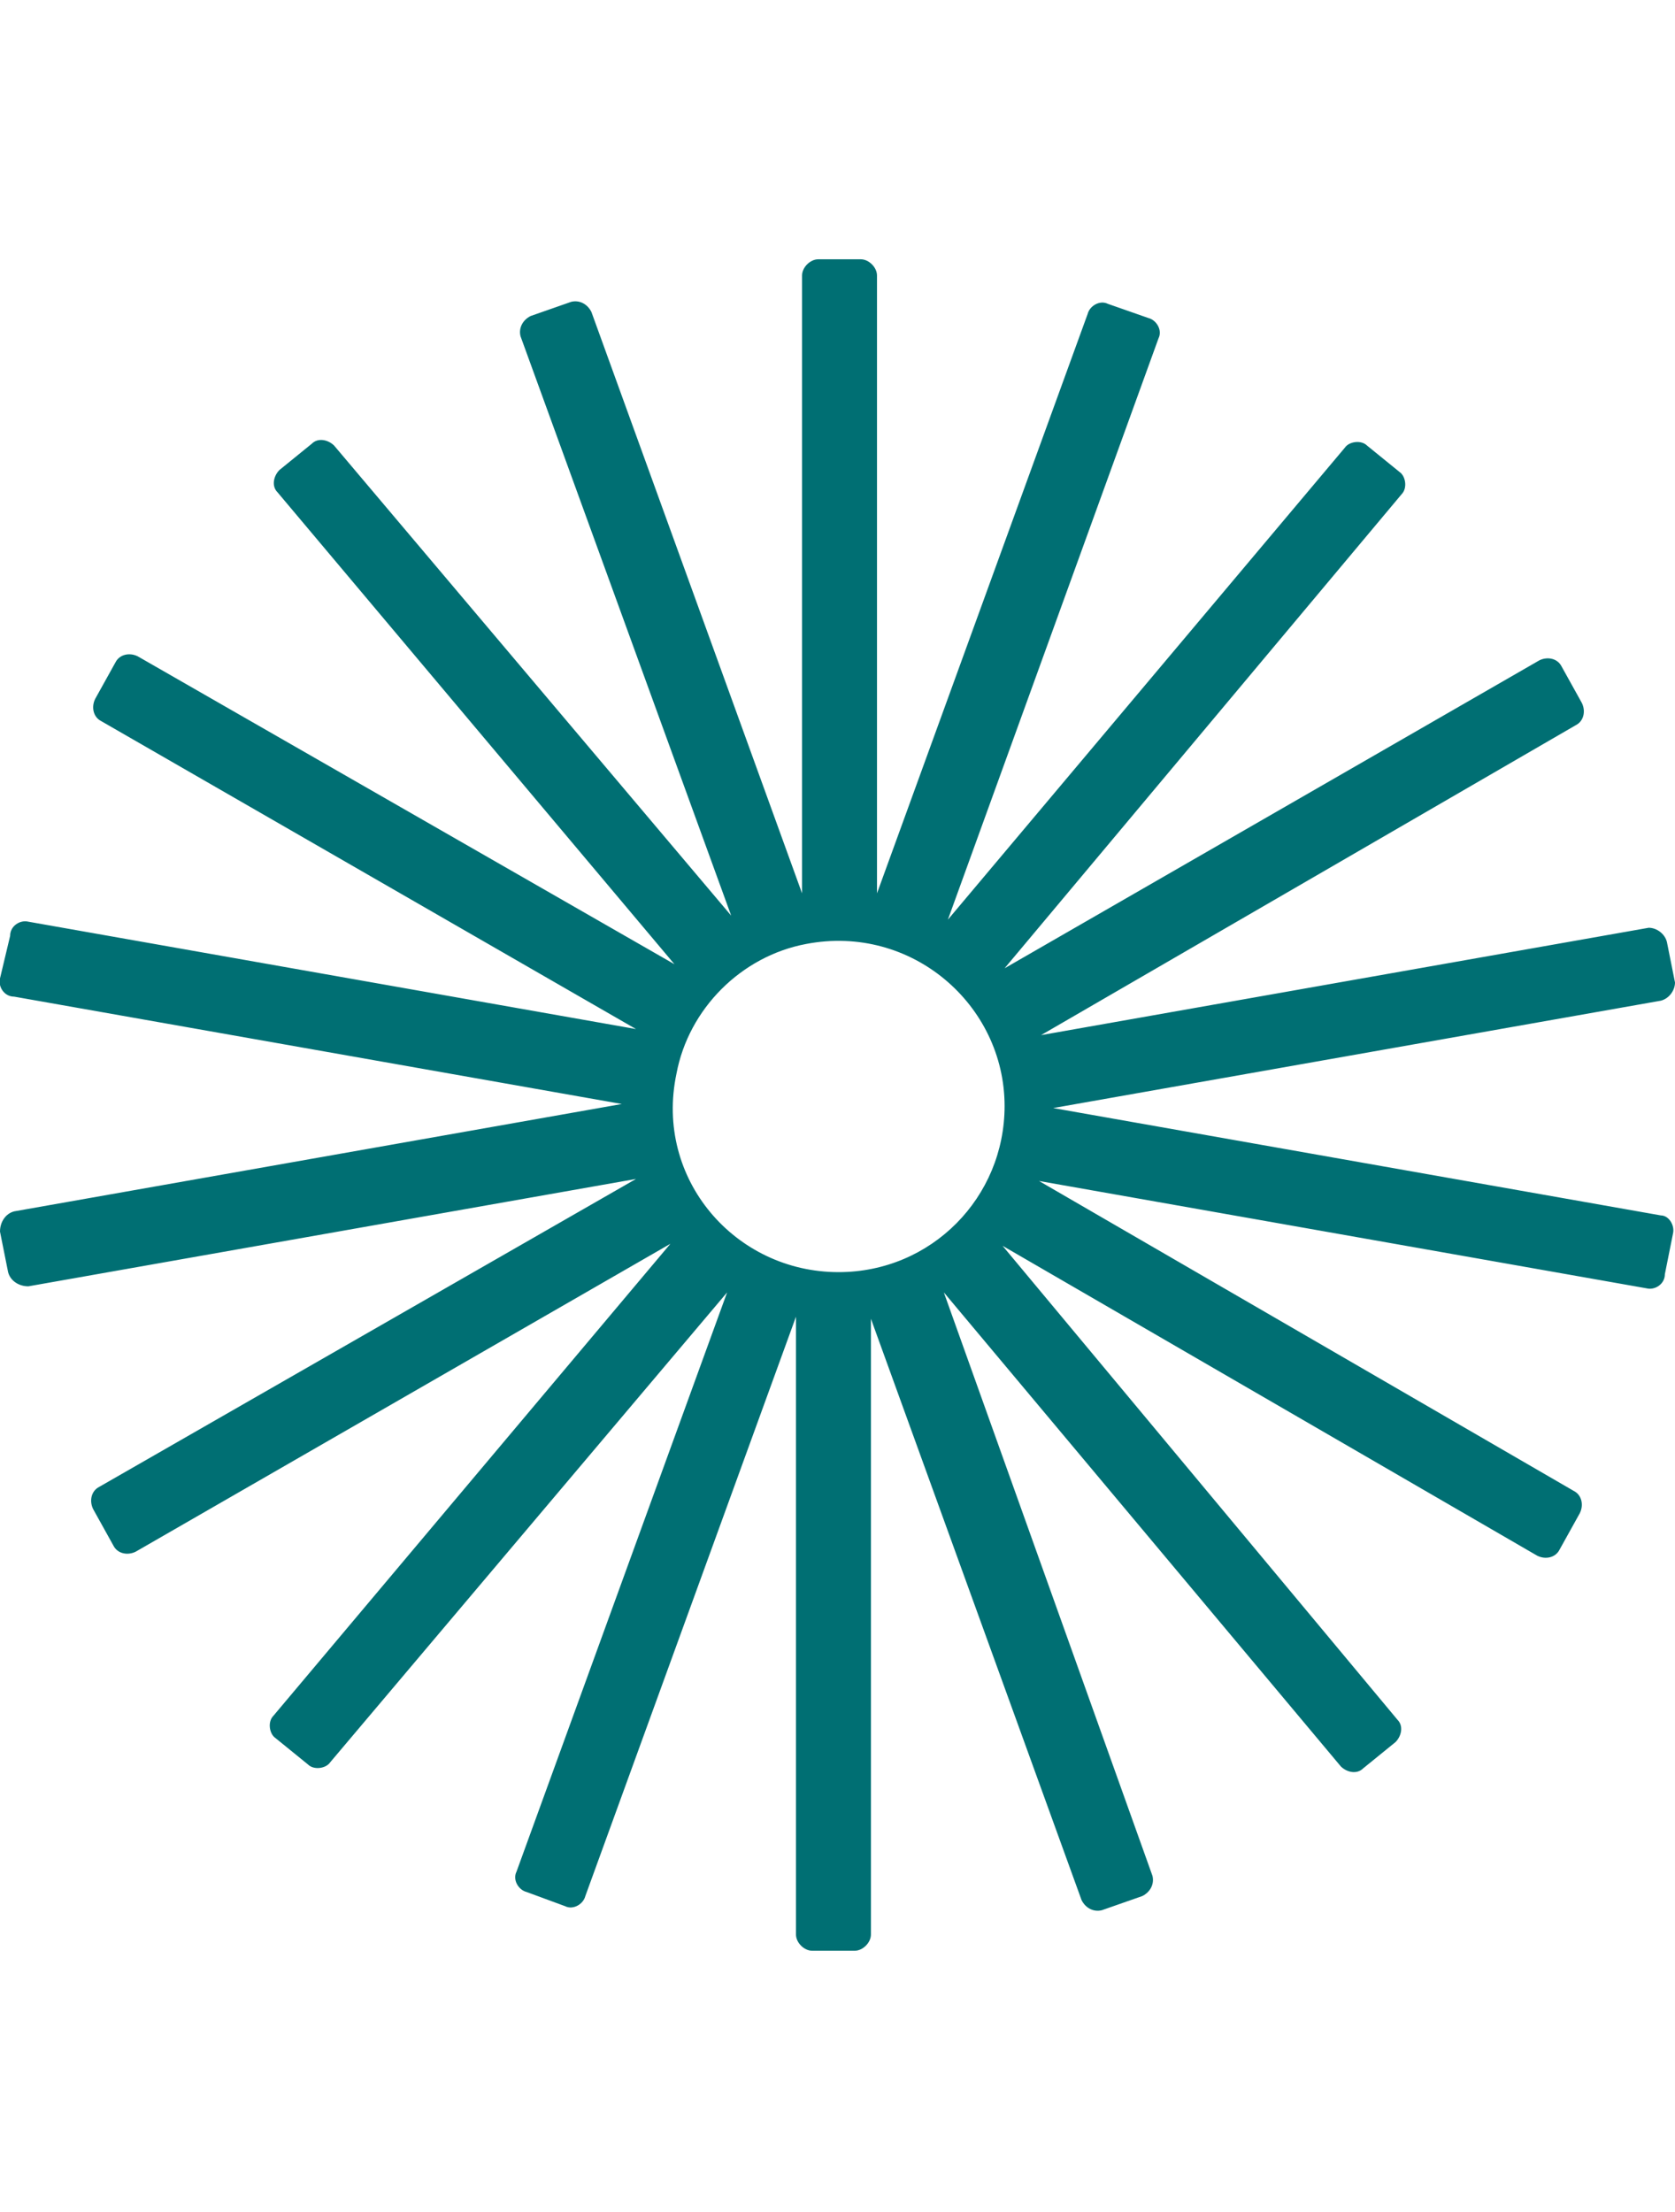 <?xml version="1.0" encoding="UTF-8"?> <svg xmlns="http://www.w3.org/2000/svg" xmlns:xlink="http://www.w3.org/1999/xlink" version="1.1" id="a" x="0px" y="0px" viewBox="0 0 82.7 109.2" style="enable-background:new 0 0 82.7 109.2;" xml:space="preserve"> <style type="text/css"> .st0{fill:#006F73;} </style> <path class="st0" d="M82,60l-30-5.3l30-5.3c0.4-0.1,0.7-0.5,0.7-0.9l-0.4-2c-0.1-0.4-0.5-0.7-0.9-0.7l-30,5.3l26.4-15.3 c0.4-0.2,0.5-0.7,0.3-1.1l-1-1.8c-0.2-0.4-0.7-0.5-1.1-0.3L49.6,47.8l19.6-23.4c0.3-0.3,0.2-0.9-0.1-1.1L67.5,22 c-0.3-0.3-0.9-0.2-1.1,0.1L46.8,45.4l10.4-28.7c0.2-0.4-0.1-0.9-0.5-1l-2-0.7c-0.4-0.2-0.9,0.1-1,0.5L43.3,44.1V13.6 c0-0.4-0.4-0.8-0.8-0.8h-2.1c-0.4,0-0.8,0.4-0.8,0.8v30.5L29.2,15.4c-0.2-0.4-0.6-0.6-1-0.5l-2,0.7c-0.4,0.2-0.6,0.6-0.5,1 l10.4,28.6L16.5,22c-0.3-0.3-0.8-0.4-1.1-0.1l-1.6,1.3c-0.3,0.3-0.4,0.8-0.1,1.1l19.6,23.3L6.8,32.4c-0.4-0.2-0.9-0.1-1.1,0.3 l-1,1.8c-0.2,0.4-0.1,0.9,0.3,1.1l26.4,15.2l-30-5.3c-0.4-0.1-0.9,0.2-0.9,0.7L0,48.3c-0.1,0.4,0.2,0.9,0.7,0.9l30,5.3l-30,5.3 c-0.4,0.1-0.7,0.5-0.7,1l0.4,2c0.1,0.4,0.5,0.7,1,0.7l30-5.3L4.9,73.4c-0.4,0.2-0.5,0.7-0.3,1.1l1,1.8c0.2,0.4,0.7,0.5,1.1,0.3 l26.4-15.2L13.5,84.7c-0.3,0.3-0.2,0.9,0.1,1.1l1.6,1.3c0.3,0.3,0.9,0.2,1.1-0.1l19.6-23.2L25.5,92.4c-0.2,0.4,0.1,0.9,0.5,1 l1.9,0.7c0.4,0.2,0.9-0.1,1-0.5L39.3,65v30.5c0,0.4,0.4,0.8,0.8,0.8h2.1c0.4,0,0.8-0.4,0.8-0.8V65.1l10.4,28.7 c0.2,0.4,0.6,0.6,1,0.5l2-0.7c0.4-0.2,0.6-0.6,0.5-1L46.6,63.8l19.6,23.4c0.3,0.3,0.8,0.4,1.1,0.1l1.6-1.3c0.3-0.3,0.4-0.8,0.1-1.1 L49.5,61.5l26.4,15.3c0.4,0.2,0.9,0.1,1.1-0.3l1-1.8c0.2-0.4,0.1-0.9-0.3-1.1L51.3,58.3l30,5.3c0.4,0.1,0.9-0.2,0.9-0.7l0.4-2 C82.7,60.5,82.4,60,82,60L82,60z M41.4,62.8c-5.1,0-9.1-4.6-8-9.8c0.6-3.2,3.2-5.8,6.4-6.4c5.2-1,9.8,3,9.8,8 C49.6,59.1,46,62.8,41.4,62.8z"></path> </svg> 